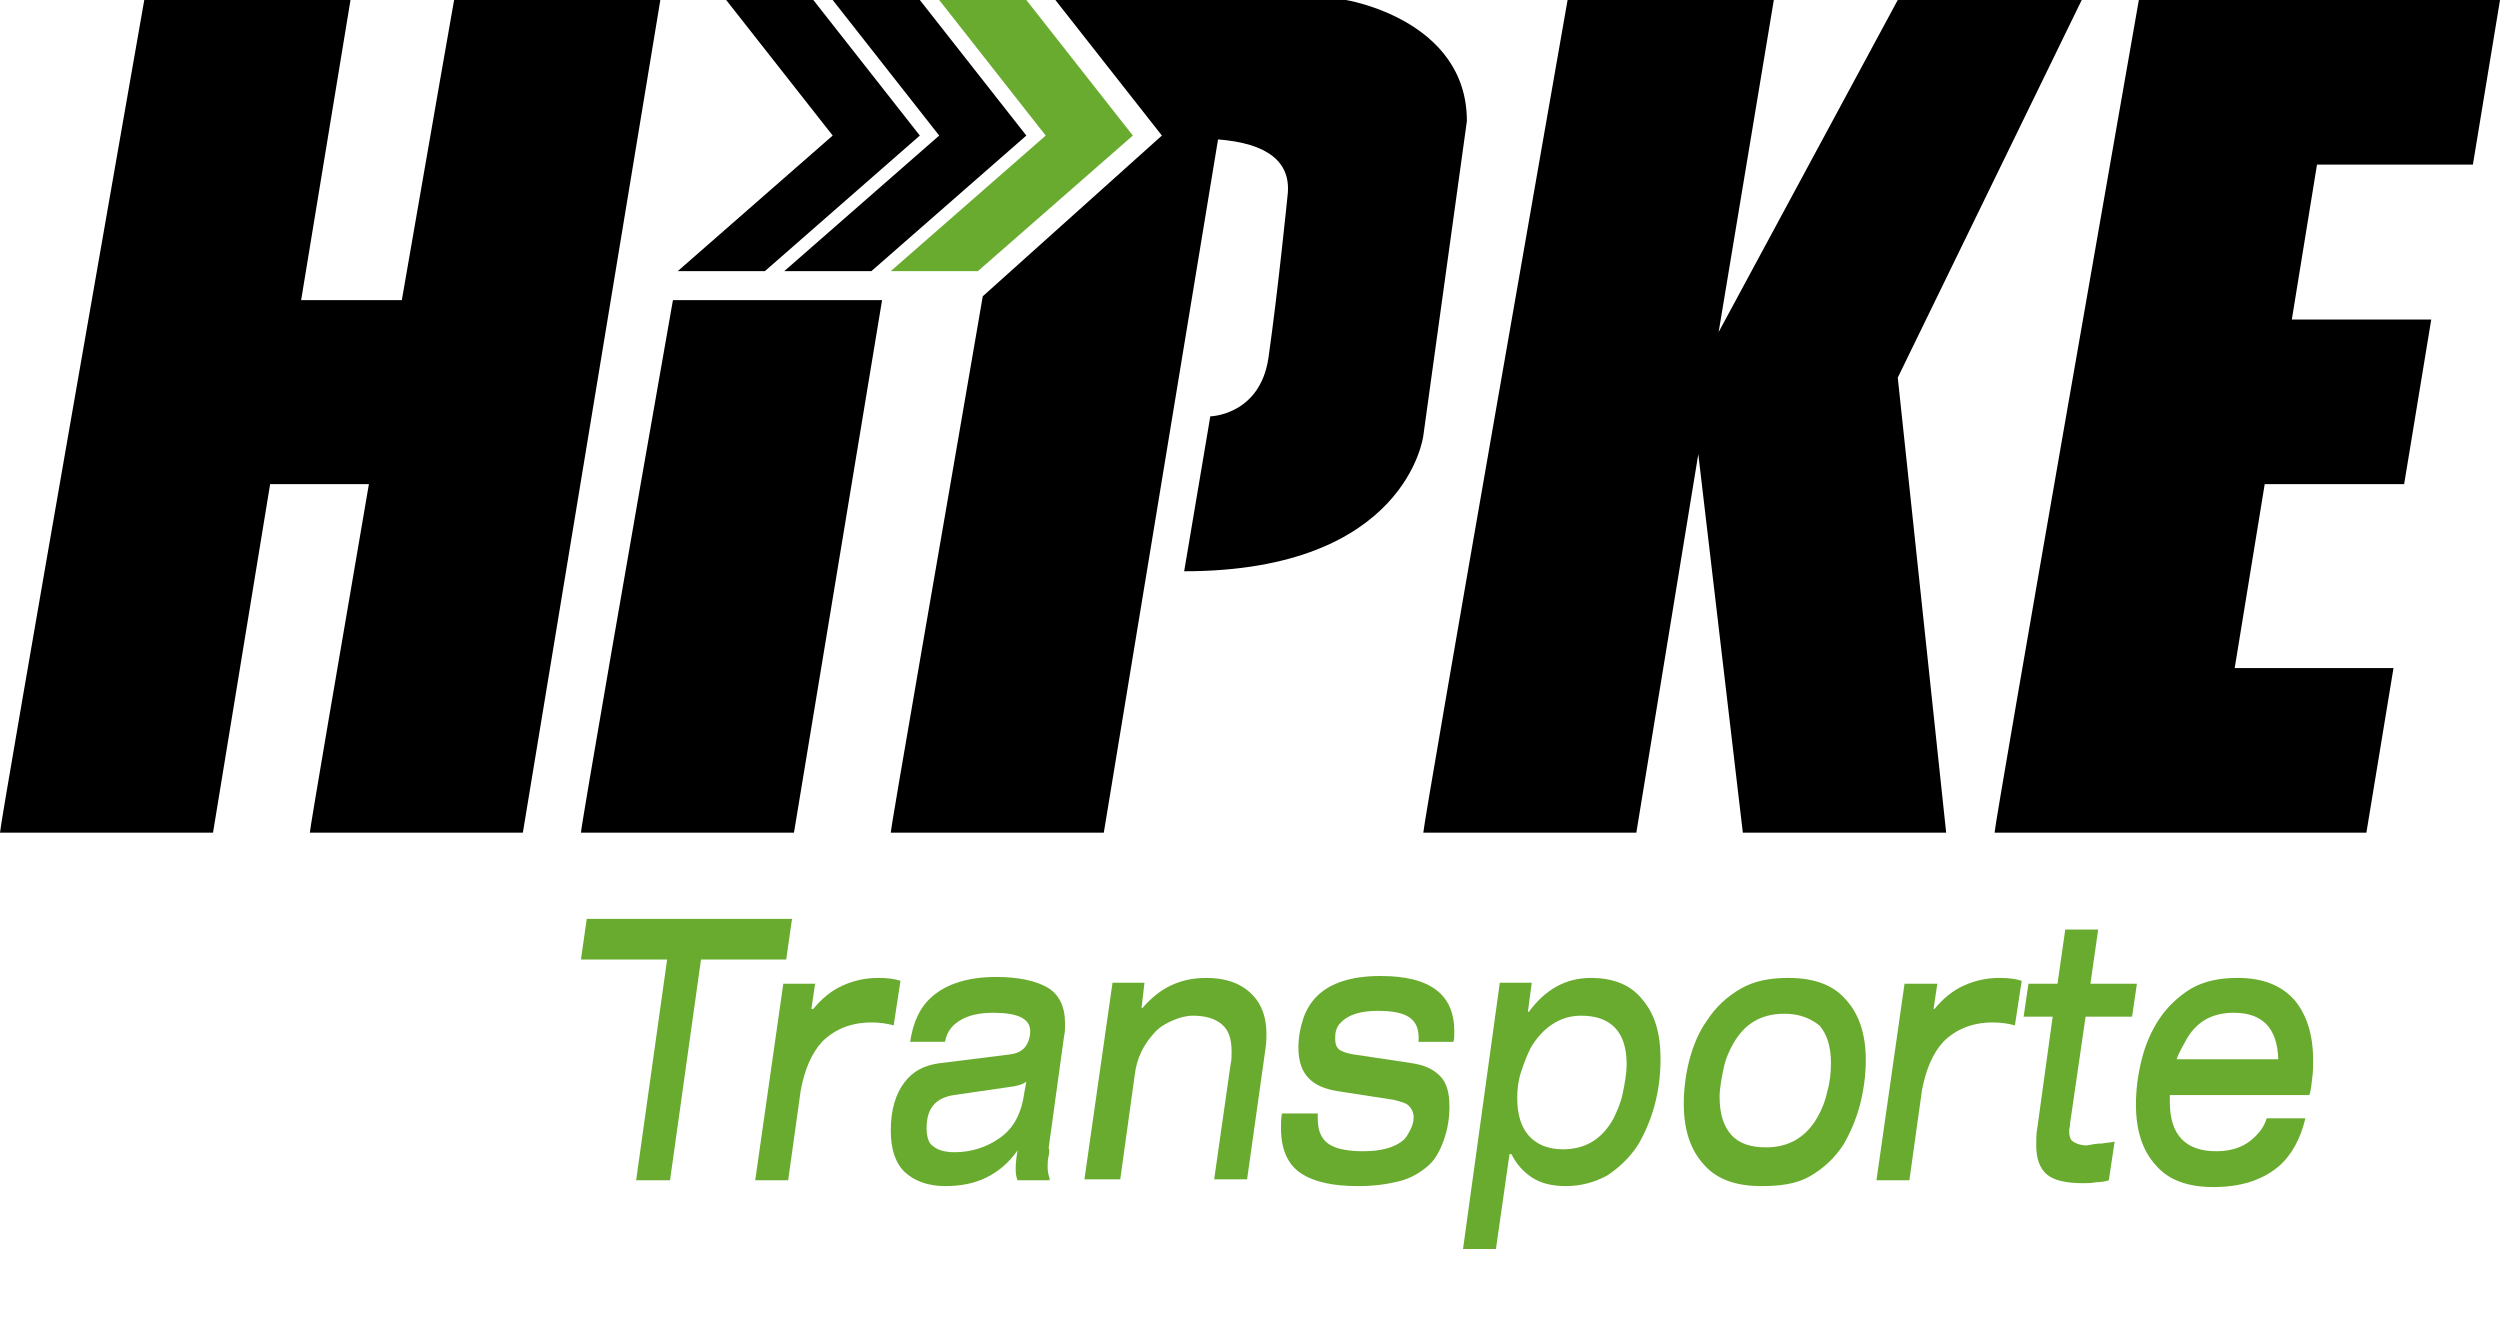 <?xml version="1.0" encoding="utf-8"?>
<!-- Generator: Adobe Illustrator 27.7.0, SVG Export Plug-In . SVG Version: 6.00 Build 0)  -->
<svg version="1.1" id="Ebene_2_00000058569869014063043270000017045273908001992125_"
	 xmlns="http://www.w3.org/2000/svg" xmlns:xlink="http://www.w3.org/1999/xlink" x="0px" y="0px" viewBox="0 0 258.2 138.5"
	 style="enable-background:new 0 0 258.2 138.5;" xml:space="preserve">
<style type="text/css">
	.st0{fill:#69AB2E;}
	.st1{enable-background:new    ;}
</style>
<g id="Ebene_2-2">
	<g>
		<path d="M46.9,0c0,0-2.5,14.2-5.4,31H31.1l5.1-31H14.9C14.9,0,0,85,0,86h22l5.9-36h10.2C34.9,68.7,32,85.6,32,86h22L68.2,0
			C68.2,0,46.9,0,46.9,0z"/>
		<path d="M69.5,31C65.2,55.4,60,85.4,60,86h22l9.1-55H69.5z"/>
		<path d="M255.4,17l2.8-17h-37.3c0,0-14.9,85-14.9,86h38.4l2.8-17h-16.4l3.1-19h14.4l2.8-17h-14.4l2.6-16H255.4L255.4,17z"/>
		<path d="M215,0h-19l-18.5,34.3L183.2,0h-21.3c0,0-14.9,85-14.9,86h22l6.4-39.1L180,86h21l-5-47L215,0z"/>
		<g>
			<polygon points="75,0 84,0 95,14 79,28 70,28 86,14 			"/>
			<polygon points="86,0 95,0 106,14 90,28 81,28 97,14 			"/>
			<polygon class="st0" points="97,0 106,0 117,14 101,28 92,28 108,14 			"/>
		</g>
		<path d="M139,0h-30l11,14l-18.5,16.6C97.3,55.1,92,85.4,92,86h22l11.8-71.6c5.1,0.4,7.5,2.3,7.2,5.6c0,0-1,10-2,17
			c-0.9,5.9-6,6-6,6l-2.7,16c23,0,24.7-14,24.7-14l4.5-32.5C151.5,2,139,0,139,0z"/>
		<g class="st1">
			<path class="st0" d="M81.2,99.1h-8.8l-3.2,22.8h-3.5l3.2-22.8H60l0.6-4.2h21.2L81.2,99.1z"/>
		</g>
		<g class="st1">
			<path class="st0" d="M84.2,101.5l-0.4,2.7H84c0.9-1.1,1.9-1.9,3-2.4c1.1-0.5,2.3-0.8,3.7-0.8c1,0,1.7,0.1,2.3,0.3l-0.7,4.6
				c-0.7-0.2-1.5-0.3-2.3-0.3c-2.1,0-3.8,0.7-5.1,2c-1.1,1.2-1.8,2.9-2.2,5l-1.3,9.3H78l2.9-20.3H84.2z"/>
		</g>
		<g class="st1">
			<path class="st0" d="M108.3,119.4c-0.1,0.4-0.1,0.8-0.1,1.2c0,0.4,0.1,0.8,0.2,1.1l0,0.2h-3.3c-0.1-0.2-0.2-0.6-0.2-1.1
				c0-0.2,0-0.7,0.1-1.4l0.1-0.6c-0.9,1.3-2,2.2-3.2,2.8c-1.2,0.6-2.6,0.9-4.3,0.9c-1.7,0-3.1-0.5-4.1-1.4c-1-0.9-1.5-2.4-1.5-4.3
				c0-2.2,0.5-3.8,1.4-5s2.1-1.8,3.7-2l7.2-0.9c0.8-0.1,1.3-0.4,1.6-0.8s0.5-1,0.5-1.6c0-1.3-1.3-1.9-3.8-1.9
				c-1.3,0-2.4,0.2-3.3,0.7c-0.9,0.5-1.5,1.2-1.7,2.3h-3.6c0.3-2,1-3.6,2.3-4.7c1.5-1.3,3.7-2,6.6-2c2.3,0,4.1,0.4,5.3,1.1
				c1.2,0.7,1.8,2,1.8,3.7c0,0.5,0,0.9-0.1,1.3l-1.6,11.6C108.4,118.7,108.4,119,108.3,119.4z M106,111.7c-0.2,0.2-0.7,0.4-1.3,0.5
				l-6.2,0.9c-1.9,0.3-2.8,1.4-2.8,3.4c0,0.9,0.2,1.6,0.7,1.9c0.5,0.4,1.2,0.6,2.2,0.6c1.7,0,3.3-0.5,4.7-1.5c1.4-1,2.2-2.5,2.5-4.7
				L106,111.7z"/>
			<path class="st0" d="M117.9,104.1h0.1c1.8-2.1,3.9-3.1,6.6-3.1c1.9,0,3.4,0.5,4.5,1.5c1.1,1,1.7,2.4,1.7,4.3c0,0.3,0,0.8-0.1,1.5
				l-1.9,13.5h-3.4l1.7-11.9c0.1-0.4,0.1-0.9,0.1-1.3c0-1.3-0.3-2.2-1-2.8c-0.7-0.6-1.7-0.9-3-0.9c-0.7,0-1.4,0.2-2.1,0.5
				c-0.7,0.3-1.4,0.7-1.9,1.3c-1.1,1.2-1.8,2.6-2,4.3l-1.5,10.8H112l2.9-20.3h3.3L117.9,104.1z"/>
			<path class="st0" d="M136.1,115c0,0.2,0,0.4,0,0.6c0,1.2,0.4,2.1,1.2,2.6c0.8,0.5,2,0.7,3.5,0.7c1.9,0,3.3-0.4,4.2-1.2
				c0.3-0.3,0.5-0.7,0.7-1.1c0.2-0.4,0.3-0.8,0.3-1.2c0-0.5-0.2-0.9-0.5-1.2s-0.8-0.4-1.5-0.6l-5.8-0.9c-1.3-0.2-2.3-0.6-3-1.3
				s-1.1-1.7-1.1-3.2c0-1.1,0.2-2.1,0.5-3c0.3-0.9,0.8-1.7,1.4-2.3c1.4-1.4,3.6-2.1,6.6-2.1c5.1,0,7.6,1.9,7.6,5.7
				c0,0.5,0,0.9-0.1,1.1h-3.6c0.1-1.2-0.2-2-0.9-2.5c-0.7-0.5-1.8-0.7-3.3-0.7c-1.8,0-3.1,0.4-3.9,1.3c-0.2,0.2-0.3,0.4-0.4,0.7
				s-0.1,0.6-0.1,0.9c0,0.5,0.1,0.8,0.4,1.1c0.3,0.2,0.8,0.4,1.5,0.5l6,0.9c1.3,0.2,2.2,0.6,2.9,1.3c0.7,0.7,1,1.7,1,3.2
				c0,1.2-0.2,2.4-0.6,3.5c-0.4,1.1-0.9,2-1.6,2.6c-0.8,0.7-1.8,1.3-3,1.6c-1.2,0.3-2.6,0.5-4.2,0.5c-2.6,0-4.5-0.4-5.9-1.3
				c-1.4-0.9-2.1-2.5-2.1-4.7c0-0.5,0-1,0.1-1.5H136.1z"/>
			<path class="st0" d="M155.9,119.2l-1.4,9.8h-3.4l3.8-27.5h3.3l-0.4,3h0.1c1.7-2.3,3.8-3.5,6.4-3.5c2.3,0,4.1,0.7,5.3,2.2
				c1.3,1.5,1.9,3.5,1.9,6.2c0,1.6-0.2,3.2-0.6,4.7s-1,2.9-1.7,4.1c-0.9,1.4-2,2.4-3.2,3.2c-1.3,0.7-2.7,1.1-4.3,1.1
				c-1.4,0-2.6-0.3-3.5-0.9c-0.9-0.6-1.6-1.4-2.1-2.4H155.9z M160.3,105.8c-0.9,0.6-1.6,1.4-2.2,2.4c-0.4,0.8-0.7,1.6-1,2.5
				s-0.4,1.8-0.4,2.7c0,1.7,0.4,3,1.2,3.9s2,1.4,3.5,1.4c2.3,0,4-1,5.2-3.1c0.4-0.8,0.8-1.7,1-2.7s0.4-2,0.4-3c0-3.3-1.6-5-4.7-5
				C162.2,104.9,161.2,105.2,160.3,105.8z"/>
			<path class="st0" d="M181.9,122.5c-2.6,0-4.6-0.7-5.9-2.2c-1.4-1.5-2.1-3.6-2.1-6.3c0-1.5,0.2-3.1,0.6-4.6c0.4-1.5,1-2.9,1.8-4
				c0.9-1.4,2.1-2.5,3.5-3.3s3-1.1,4.9-1.1c2.6,0,4.6,0.7,5.9,2.2c1.4,1.5,2.1,3.6,2.1,6.3c0,1.5-0.2,3-0.6,4.6
				c-0.4,1.5-1,2.9-1.7,4.1c-0.9,1.4-2.1,2.5-3.5,3.3S183.8,122.5,181.9,122.5z M184.3,104.7c-2.4,0-4.1,1-5.3,3.1
				c-0.4,0.7-0.8,1.6-1,2.6s-0.4,2-0.4,2.9c0,1.7,0.4,3,1.2,3.9c0.8,0.9,2,1.3,3.6,1.3c2.3,0,4.1-1,5.3-3.1c0.4-0.7,0.8-1.6,1-2.6
				c0.3-1,0.4-2,0.4-3c0-1.7-0.4-3-1.2-3.9C187,105.2,185.9,104.7,184.3,104.7z"/>
		</g>
		<g class="st1">
			<path class="st0" d="M200.1,101.5l-0.4,2.7h0.1c0.9-1.1,1.9-1.9,3-2.4c1.1-0.5,2.3-0.8,3.7-0.8c1,0,1.7,0.1,2.3,0.3l-0.7,4.6
				c-0.7-0.2-1.5-0.3-2.3-0.3c-2.1,0-3.8,0.7-5.1,2c-1.1,1.2-1.8,2.9-2.2,5l-1.3,9.3h-3.4l2.9-20.3H200.1z"/>
		</g>
		<g class="st1">
			<path class="st0" d="M217.1,118.1c0.5-0.1,1-0.1,1.3-0.2l-0.6,4c-0.3,0.1-0.8,0.2-1.3,0.2c-0.5,0.1-1,0.1-1.4,0.1
				c-1.7,0-3-0.3-3.7-0.9c-0.7-0.6-1.1-1.6-1.1-3c0-0.6,0-1.2,0.1-1.7l1.6-11.6h-3l0.5-3.4h3l0.8-5.6h3.4l-0.8,5.6h4.8l-0.5,3.4
				h-4.8l-1.6,11c0,0.4-0.1,0.6-0.1,0.7c0,0.6,0.1,1,0.4,1.2c0.3,0.2,0.8,0.4,1.4,0.4C216.1,118.2,216.5,118.1,217.1,118.1z"/>
		</g>
		<g class="st1">
			<path class="st0" d="M224.1,112.9c0,0.2,0,0.5,0,0.9c0,3.4,1.6,5.1,4.8,5.1c1.7,0,3-0.5,4-1.5c0.6-0.6,1-1.2,1.2-1.9h4
				c-0.5,2.1-1.4,3.8-2.8,5c-1.7,1.4-3.9,2.1-6.7,2.1c-2.6,0-4.6-0.7-5.9-2.2c-1.4-1.5-2.1-3.6-2.1-6.3c0-1.6,0.2-3.1,0.6-4.7
				s1-2.9,1.7-4c0.9-1.4,2.1-2.5,3.4-3.3c1.4-0.8,3-1.1,4.8-1.1c2.5,0,4.4,0.7,5.8,2.2c1.3,1.5,2,3.6,2,6.3c0,0.6,0,1.2-0.1,1.9
				c-0.1,0.7-0.1,1.2-0.3,1.7H224.1z M225.9,107.2c-0.5,0.9-0.9,1.6-1.1,2.2h10.5c-0.1-3.2-1.6-4.8-4.6-4.8
				C228.6,104.6,227,105.4,225.9,107.2z"/>
		</g>
	</g>
</g>
</svg>
